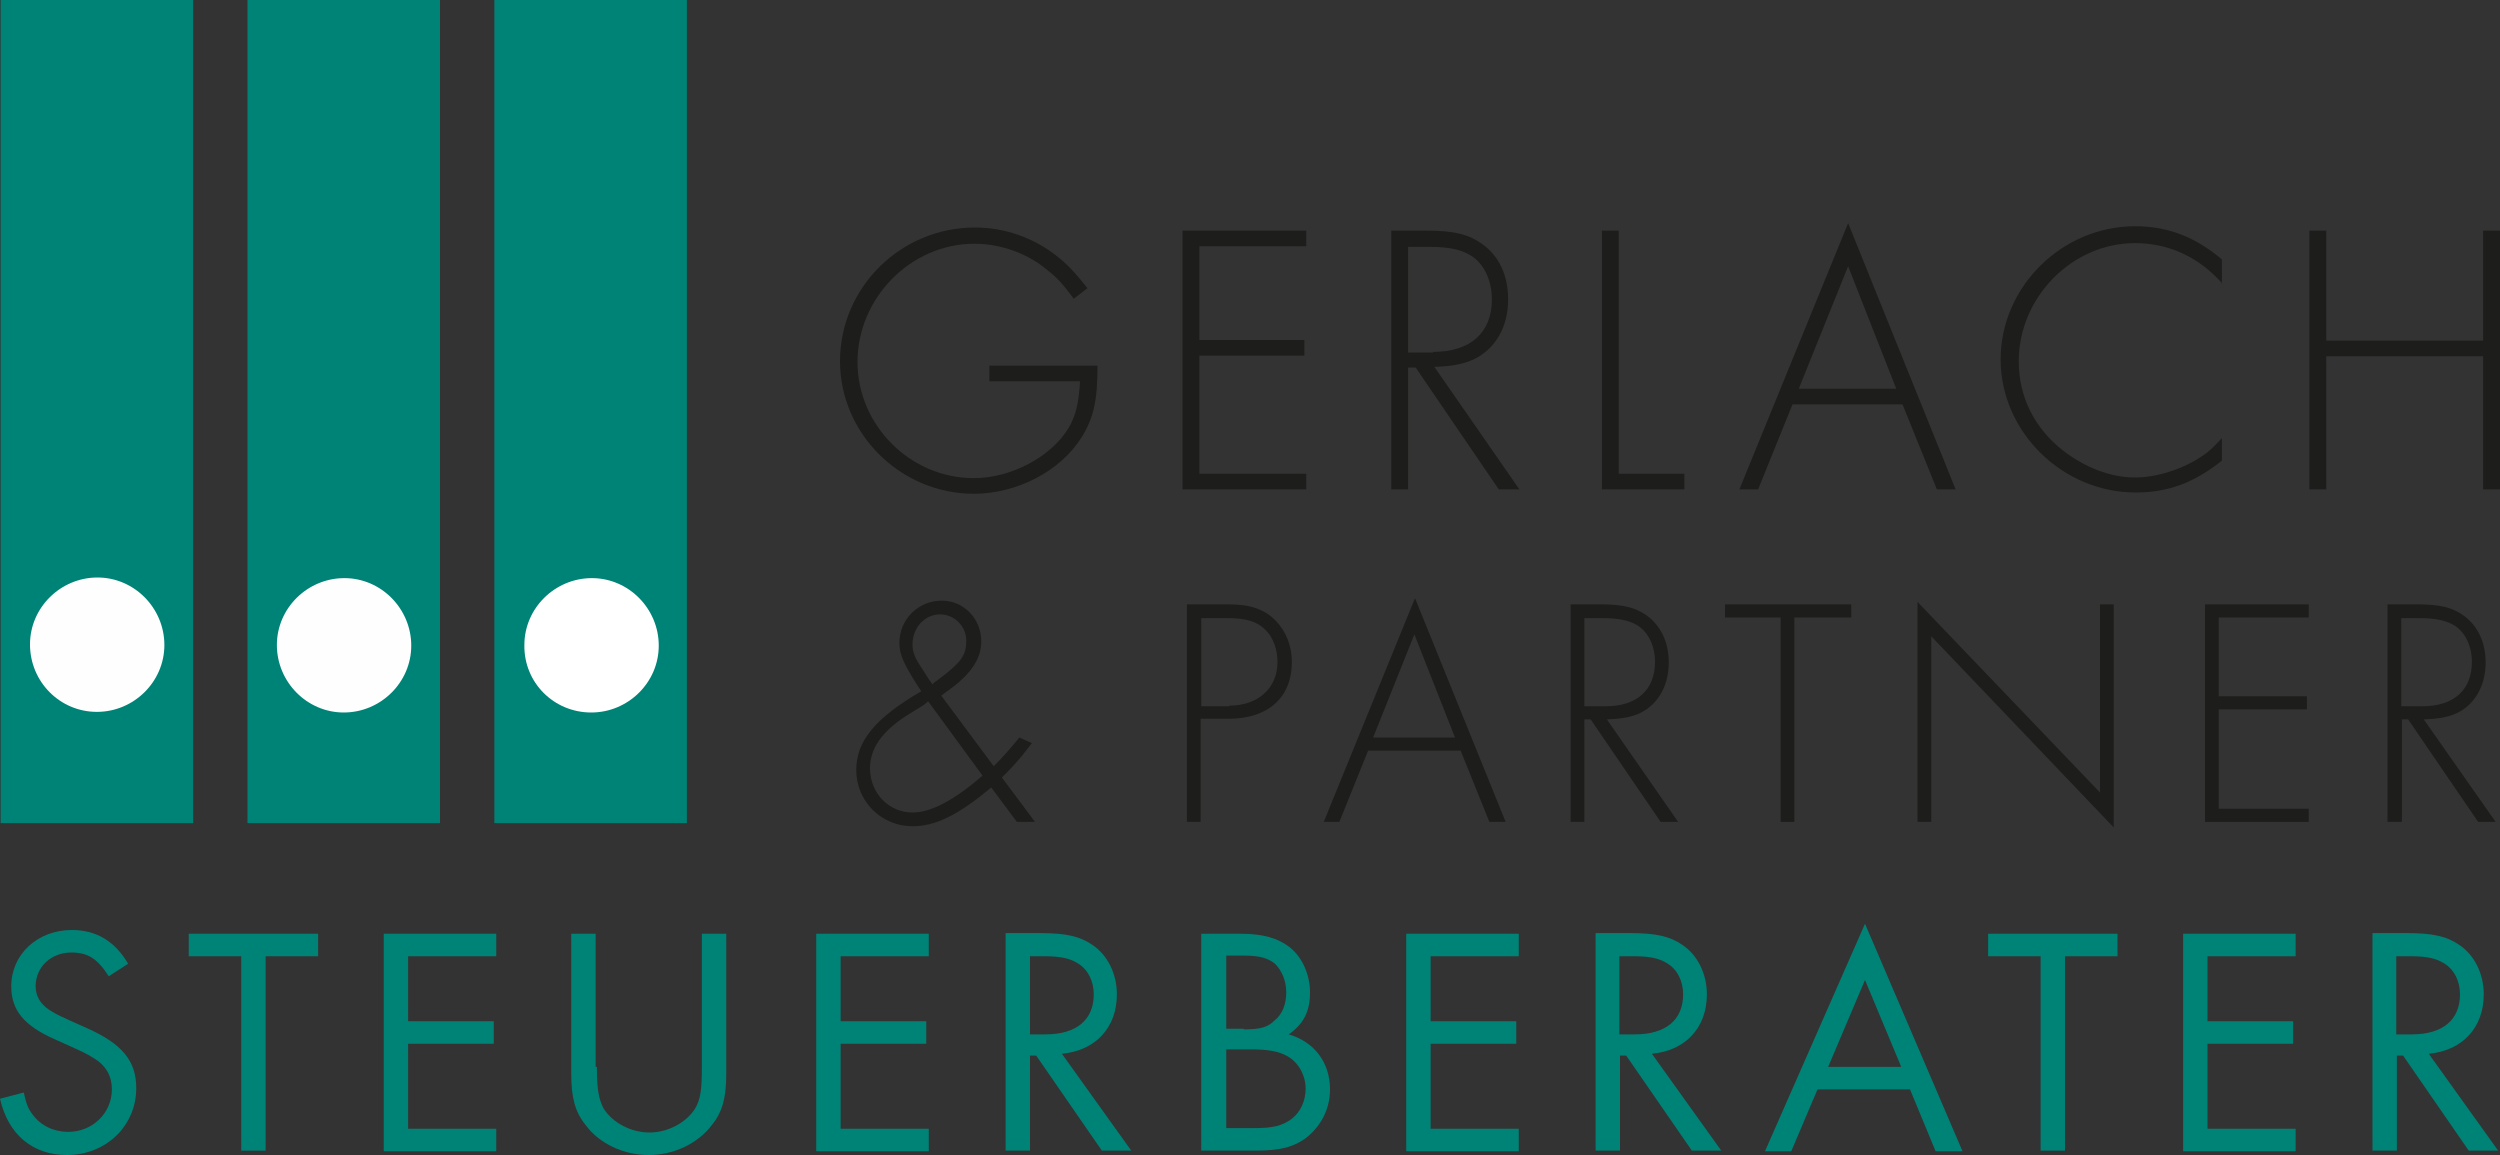 <?xml version="1.0" encoding="utf-8"?>
<svg xmlns="http://www.w3.org/2000/svg" id="Ebene_1" style="enable-background:new 0 0 400 184.8;" viewBox="0 0 400 184.8" x="0px" y="0px">
  <rect x="0" y="0" width="400" height="184.8" fill="#333333" stroke="none"/>
  <style type="text/css">	.st0{fill:#008377;}	.st1{fill:#FFFFFF;}	.st2{fill:#FEFEFE;}	.st3{fill:#1D1D1B;}</style>
  <g>	<g>		<rect class="st0" height="131.7" width="30.8" x="79.1" y="0"/>		<path class="st1" d="M94.6,114c5.9,0,10.8-4.8,10.8-10.7c0-5.9-4.8-10.8-10.7-10.8c-5.9,0-10.8,4.8-10.8,10.7   C83.8,109.2,88.6,114,94.6,114z"/>		<rect class="st0" height="131.7" width="30.8" x="39.6" y="0"/>		<path class="st2" d="M55,114c5.9,0,10.8-4.8,10.8-10.7c0-5.9-4.8-10.8-10.7-10.8c-5.9,0-10.8,4.8-10.8,10.7   C44.3,109.1,49.1,114,55,114z"/>		<rect class="st0" height="131.7" width="30.8" x="0.1" y="0"/>		<path class="st2" d="M15.5,113.9c5.9,0,10.8-4.8,10.8-10.7c0-5.9-4.8-10.8-10.7-10.8c-5.9,0-10.8,4.8-10.8,10.7   C4.8,109.1,9.6,113.9,15.5,113.9z"/>	</g>	<g>		<path class="st0" d="M17.4,156.2c-1.8-2.8-3.3-3.8-6-3.8c-3.2,0-5.7,2.3-5.7,5.4c0,1.5,0.7,2.8,2.2,3.8c1.3,0.8,1.3,0.8,6,2.9   c5.6,2.5,7.9,5.2,7.9,9.6c0,6-4.8,10.7-11.1,10.7c-5.5,0-9.4-3.3-10.7-9l3.8-1c0.4,1.8,0.7,2.6,1.4,3.5c1.3,1.8,3.4,2.8,5.7,2.8   c3.9,0,7-3,7-6.8c0-2.1-0.9-3.8-2.9-5c-1.3-0.8-1.3-0.8-6.2-3c-5-2.2-7-4.7-7-8.5c0-5.1,4.2-9,9.7-9c3.9,0,6.9,1.8,9,5.4   L17.4,156.2z"/>		<path class="st0" d="M42.5,184.1h-3.9V153h-8.4v-3.6h20.7v3.6h-8.4V184.1z"/>		<path class="st0" d="M65.3,153v10.4H79v3.6H65.3v13.6h14.1v3.6h-18v-34.8h18v3.6H65.3z"/>		<path class="st0" d="M95.5,170.7c0,3.6,0.3,5.2,1.1,6.7c1.4,2.2,4.3,3.8,7.3,3.8c3,0,5.9-1.6,7.3-3.8c0.9-1.5,1.1-3.1,1.1-6.7   v-21.3h3.9v22.4c0,3.8-0.6,6.1-2.3,8.2c-2.3,3-6.1,4.8-10.1,4.8c-4,0-7.9-1.8-10.1-4.8c-1.7-2.1-2.3-4.4-2.3-8.2v-22.4h3.9V170.7z"/>		<path class="st0" d="M134.5,153v10.4h13.7v3.6h-13.7v13.6h14.1v3.6h-18v-34.8h18v3.6H134.5z"/>		<path class="st0" d="M181,184.1h-4.7l-10.5-15.2h-1v15.2h-3.9v-34.8h5.6c4,0,6.3,0.5,8.3,1.9c2.4,1.6,3.9,4.6,3.9,7.9   c0,5.3-3.4,9-8.8,9.5L181,184.1z M167.3,165.5c4.9,0,7.7-2.3,7.7-6.4c0-2.1-0.9-4-2.6-5c-1.3-0.8-2.8-1.1-5.3-1.1h-2.3v12.5H167.3   z"/>		<path class="st0" d="M192.2,149.4h6.3c3.6,0,6,0.7,7.9,2.2c2,1.6,3.2,4.4,3.2,7.2c0,3-1,5-3.4,6.7c4.1,1.2,6.6,4.5,6.6,8.8   c0,3-1.3,5.6-3.5,7.5c-2.1,1.7-4.4,2.3-8.4,2.3h-8.7V149.4z M199,164.7c2.6,0,3.8-0.3,4.9-1.4c1.3-1,1.9-2.7,1.9-4.5   c0-1.9-0.7-3.5-1.8-4.6c-1.1-0.9-2.5-1.3-4.8-1.3h-3v11.7H199z M200.6,180.5c3.2,0,4.6-0.4,6.1-1.5c1.4-1.1,2.2-2.9,2.2-4.8   c0-2.1-1.1-4.2-2.9-5.2c-1.4-0.8-3.1-1.1-5.9-1.1h-3.9v12.6H200.6z"/>		<path class="st0" d="M228.9,153v10.4h13.7v3.6h-13.7v13.6H243v3.6h-18v-34.8h18v3.6H228.9z"/>		<path class="st0" d="M275.4,184.1h-4.7l-10.5-15.2h-1v15.2h-3.9v-34.8h5.6c4,0,6.3,0.5,8.3,1.9c2.4,1.6,3.9,4.6,3.9,7.9   c0,5.3-3.4,9-8.8,9.5L275.4,184.1z M261.6,165.5c4.9,0,7.7-2.3,7.7-6.4c0-2.1-0.9-4-2.6-5c-1.3-0.8-2.8-1.1-5.3-1.1h-2.3v12.5   H261.6z"/>		<path class="st0" d="M290.8,174.3l-4.2,9.9h-4.2l16-36.4l15.6,36.4h-4.3l-4.1-9.9H290.8z M298.4,156.8l-5.9,13.9h11.7L298.4,156.8   z"/>		<path class="st0" d="M330.4,184.1h-3.9V153h-8.4v-3.6h20.7v3.6h-8.4V184.1z"/>		<path class="st0" d="M353.2,153v10.4h13.7v3.6h-13.7v13.6h14.1v3.6h-18v-34.8h18v3.6H353.2z"/>		<path class="st0" d="M399.7,184.1H395l-10.5-15.2h-1v15.2h-3.9v-34.8h5.6c4,0,6.3,0.5,8.3,1.9c2.4,1.6,3.9,4.6,3.9,7.9   c0,5.3-3.4,9-8.8,9.5L399.7,184.1z M385.9,165.5c4.9,0,7.7-2.3,7.7-6.4c0-2.1-0.9-4-2.6-5c-1.3-0.8-2.8-1.1-5.3-1.1h-2.3v12.5   H385.9z"/>	</g>	<g>		<path class="st3" d="M175.6,58.5c0,5.6-0.6,8.3-2.5,11.4c-3.4,5.5-10.4,9.1-17.3,9.1c-11.7,0-21.4-9.6-21.4-21.2   c0-11.8,9.7-21.4,21.6-21.4c4.7,0,9.3,1.6,13,4.5c1.7,1.3,2.9,2.6,5,5.2l-2.2,1.7c-1.7-2.3-2.7-3.4-4-4.4   c-3.2-2.8-7.6-4.4-11.9-4.4c-10.2,0-18.7,8.7-18.7,18.9c0,10.2,8.5,18.6,18.6,18.6c6,0,12.3-3.4,15.1-7.9c1.2-2,1.7-4,1.9-7.6   h-14.5v-2.5H175.6z"/>		<path class="st3" d="M191.9,39.4v15h16.8v2.5h-16.8v18.9H209v2.5h-19.8V36.9H209v2.5H191.9z"/>		<path class="st3" d="M243.1,78.3h-3.3l-13.3-19.5h-1.2v19.5h-2.7V36.9h5.8c4.2,0,6.6,0.6,8.7,2.1c2.7,1.9,4.2,5,4.2,8.9   c0,4.4-2,7.9-5.5,9.6c-1.6,0.7-3.2,1.1-6.3,1.2L243.1,78.3z M229.3,56.3c6,0,9.4-3.1,9.4-8.4c0-3.2-1.4-6-3.7-7.2   c-1.6-0.9-3.6-1.2-6.3-1.2h-3.4v16.9H229.3z"/>		<path class="st3" d="M259,75.8h10.5v2.5h-13.2V36.9h2.7V75.8z"/>		<path class="st3" d="M286.8,64.7l-5.5,13.6h-3l17.4-42.6l17.2,42.6h-3l-5.5-13.6H286.8z M295.7,42.6l-7.9,19.6h15.6L295.7,42.6z"/>		<path class="st3" d="M355.6,45.4c-3.8-4.3-8.6-6.5-14-6.5c-10.1,0-18.6,8.7-18.6,18.9c0,5.7,2.5,10.7,7.1,14.3   c3.5,2.7,7.6,4.3,11.5,4.3c3.4,0,7.6-1.3,10.7-3.4c1.1-0.7,1.8-1.4,3.2-2.9v3.6c-4.5,3.6-8.7,5.1-13.8,5.1   c-11.7,0-21.6-9.7-21.6-21.3c0-11.6,9.8-21.3,21.5-21.3c5.3,0,9.6,1.7,13.9,5.3V45.4z"/>		<path class="st3" d="M397.3,54.5V36.9h2.7v41.4h-2.7V57h-25.1v21.3h-2.7V36.9h2.7v17.6H397.3z"/>	</g>	<g>		<path class="st3" d="M159,122.6c1.4-1.4,2.7-2.9,4.1-4.6l2,0.9c-2.1,2.8-3.1,3.8-4.8,5.5l5.3,7.1h-2.9l-4.1-5.5   c-5.3,4.4-8.9,6.2-12.6,6.2c-5,0-9-4-9-9c0-4.6,3-8.3,10.4-12.6c-2.7-4.1-3.5-5.8-3.5-7.7c0-3.8,3-6.8,6.8-6.8   c3.5,0,6.3,2.9,6.3,6.5c0,2.2-1,4.2-3.2,6.2c-0.7,0.7-1.6,1.3-3.2,2.5L159,122.6z M147.8,112.8l-2.6,1.6c-4.1,2.6-6,5.4-6,8.5   c0,4,3,7.1,6.8,7.1c2.9,0,6.6-1.9,11.2-5.9l-8.7-11.9L147.8,112.8z M149.9,108.9c3.9-2.9,4.7-4,4.7-6.4c0-2.3-1.9-4.2-4.2-4.2   c-2.4,0-4.4,2.1-4.4,4.8c0,1.3,0.4,2.2,1.6,4c0.8,1.3,1.1,1.7,1.6,2.4C149.5,109.1,149.8,109,149.9,108.9z"/>		<path class="st3" d="M192.1,131.5h-2.2V96.7h6.7c3.5,0,5.8,0.8,7.6,2.7c1.6,1.7,2.5,4,2.5,6.5c0,5.7-3.8,9.1-10.1,9.1h-4.5V131.5z    M196.7,112.9c4.6,0,7.7-2.8,7.7-7c0-2-0.7-3.9-1.9-5.1c-1.4-1.4-3.2-1.9-6.1-1.9h-4.2v14.1H196.7z"/>		<path class="st3" d="M218.9,120.1l-4.6,11.4h-2.5l14.6-35.8l14.5,35.8h-2.6l-4.6-11.4H218.9z M226.3,101.5l-6.6,16.5h13.1   L226.3,101.5z"/>		<path class="st3" d="M268.5,131.5h-2.8l-11.2-16.4h-1v16.4h-2.2V96.7h4.9c3.5,0,5.5,0.5,7.3,1.8c2.2,1.6,3.5,4.2,3.5,7.5   c0,3.7-1.7,6.7-4.6,8.1c-1.3,0.6-2.7,0.9-5.3,1L268.5,131.5z M256.9,113c5,0,7.9-2.6,7.9-7.1c0-2.7-1.2-5-3.1-6   c-1.3-0.7-3-1-5.3-1h-2.9V113H256.9z"/>		<path class="st3" d="M287.1,131.5h-2.2V98.8H276v-2.1h20.2v2.1h-9.1V131.5z"/>		<path class="st3" d="M306.8,96.3l29.2,30.5V96.7h2.2v35.7L309,101.8v29.7h-2.2V96.3z"/>		<path class="st3" d="M355,98.8v12.6h14.1v2.1H355v15.9h14.4v2.1h-16.6V96.7h16.6v2.1H355z"/>		<path class="st3" d="M399.3,131.5h-2.8l-11.2-16.4h-1v16.4H382V96.7h4.9c3.5,0,5.5,0.5,7.3,1.8c2.2,1.6,3.5,4.2,3.5,7.5   c0,3.7-1.7,6.7-4.6,8.1c-1.3,0.6-2.7,0.9-5.3,1L399.3,131.5z M387.6,113c5,0,7.9-2.6,7.9-7.1c0-2.7-1.2-5-3.1-6   c-1.3-0.7-3-1-5.3-1h-2.9V113H387.6z"/>	</g>
  </g>
</svg>